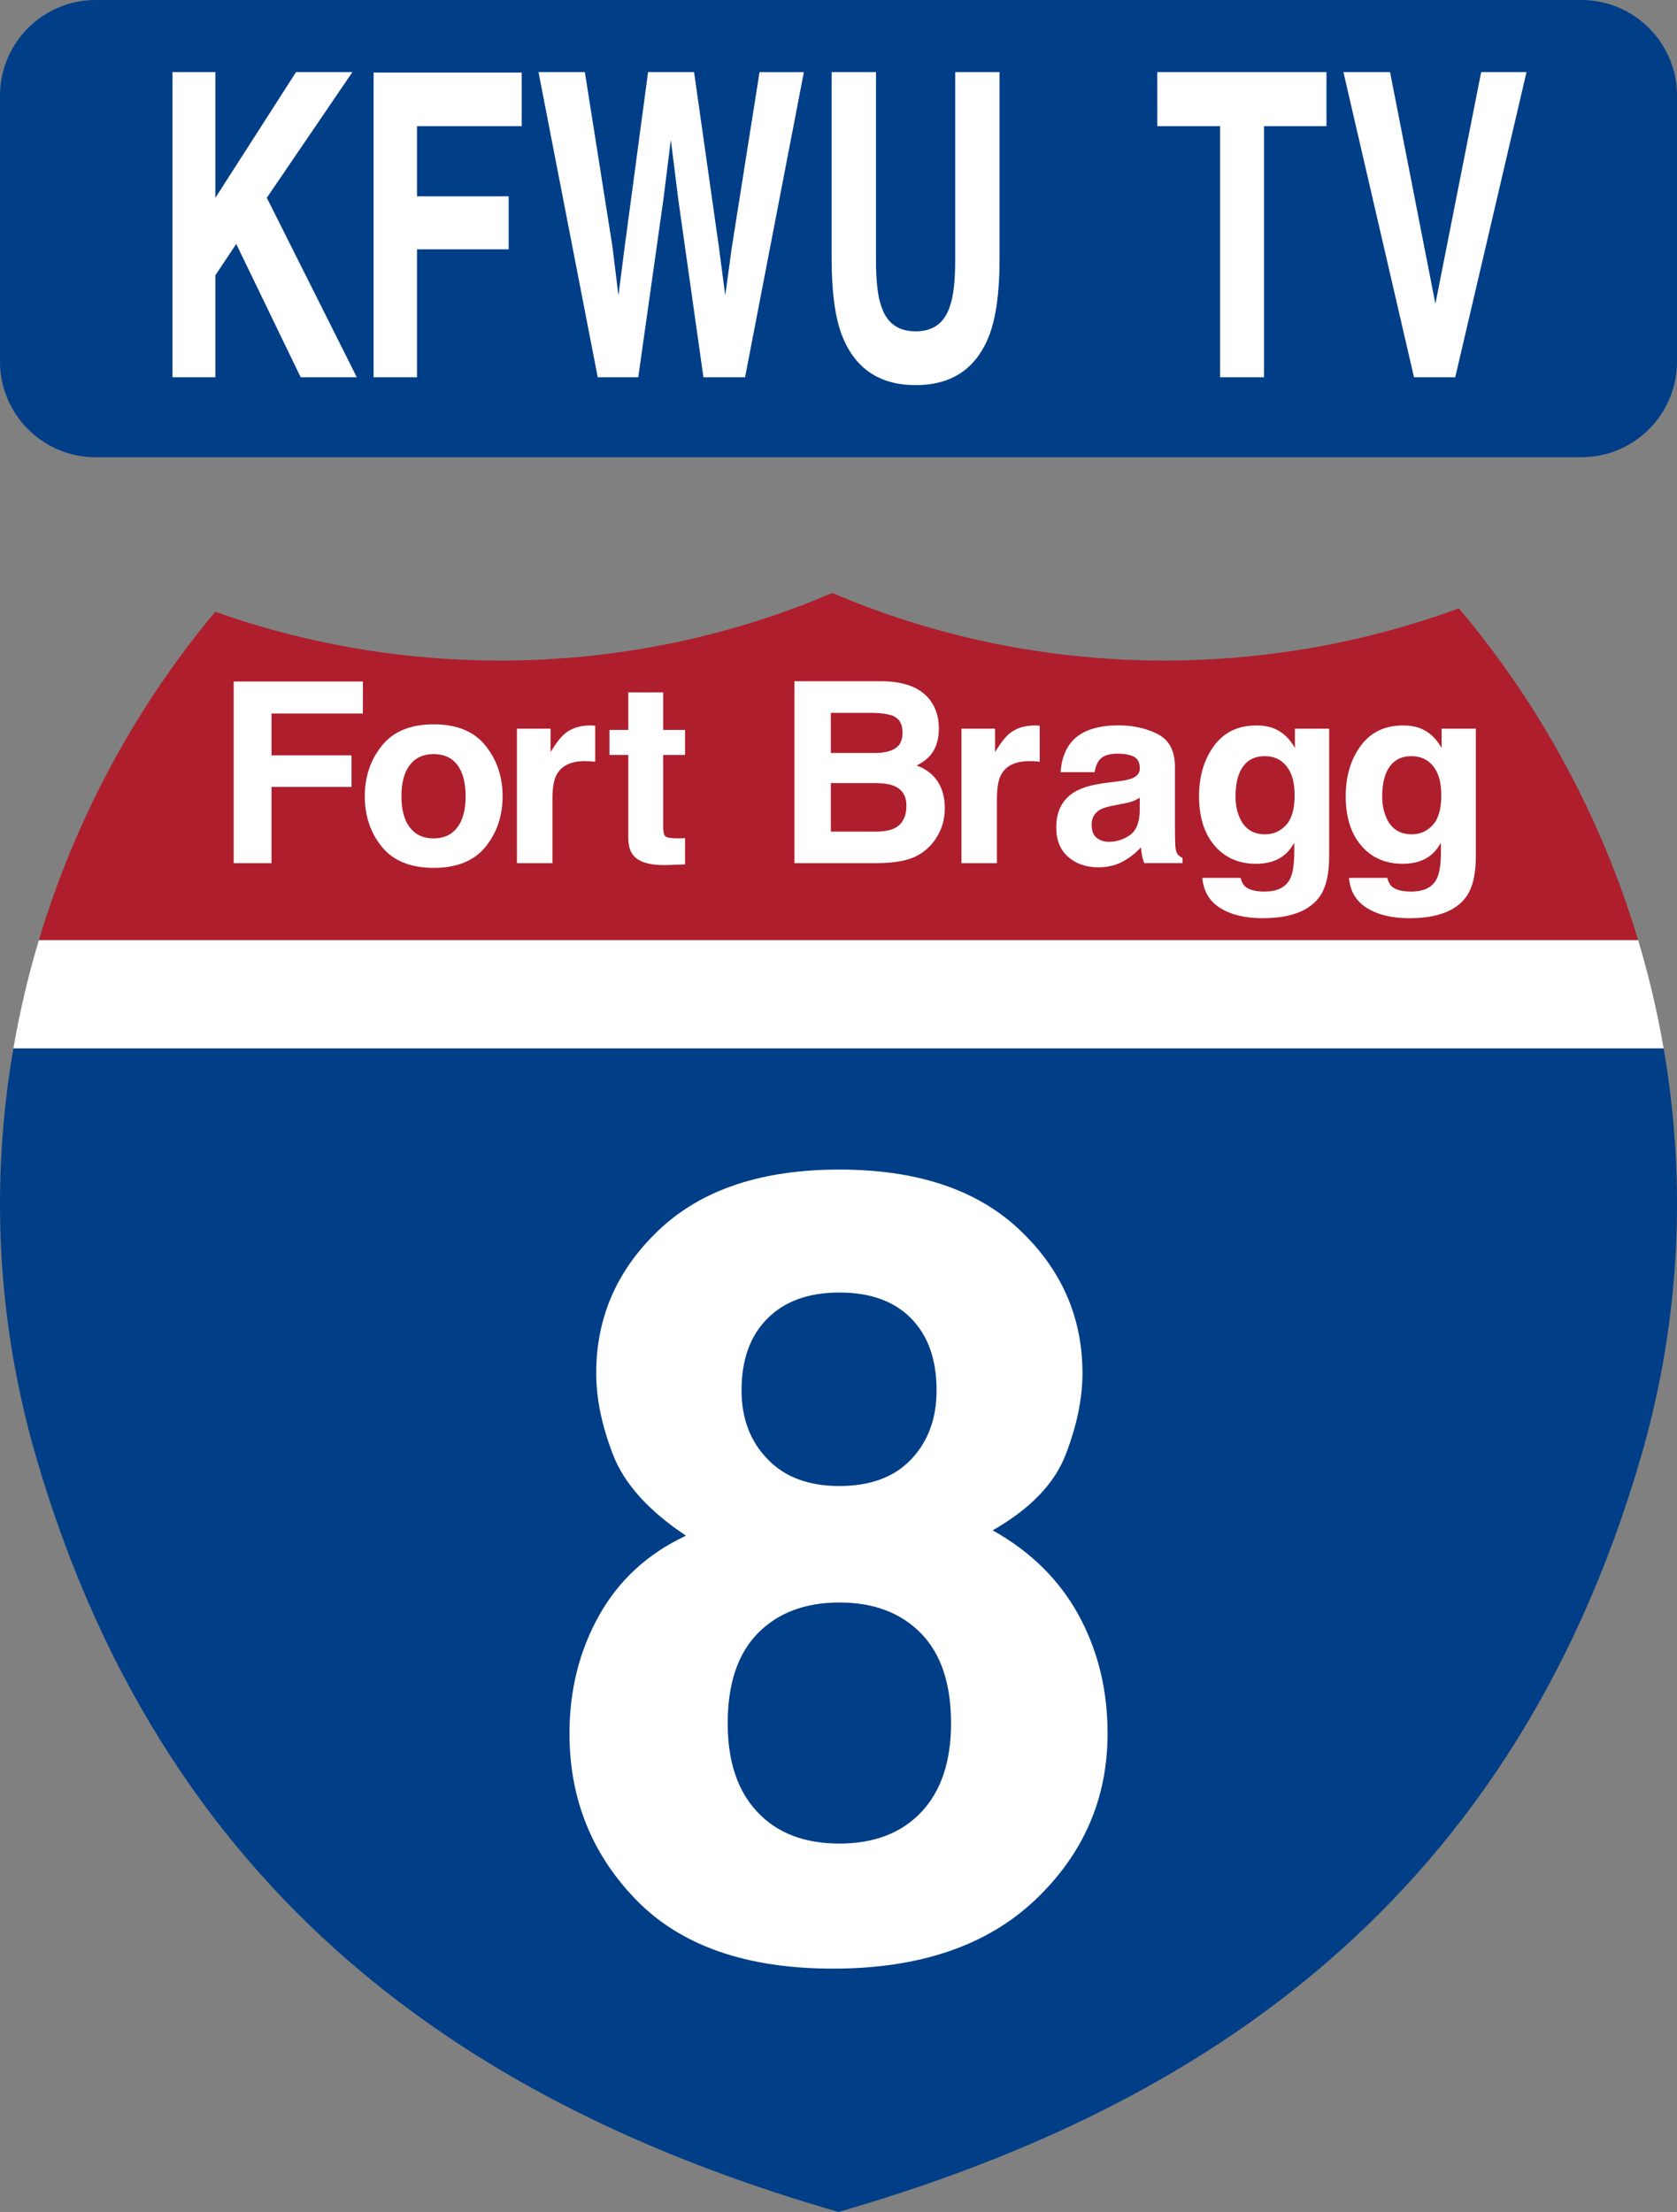 <?xml version="1.0" encoding="utf-8"?>
<!-- Generator: Adobe Adobe Illustrator 24.2.0, SVG Export Plug-In . SVG Version: 6.00 Build 0)  -->
<svg version="1.1" id="Layer_1" xmlns="http://www.w3.org/2000/svg" xmlns:xlink="http://www.w3.org/1999/xlink" x="0px" y="0px"
	 width="403.5px" height="532.13px" viewBox="0 0 403.5 532.13" style="enable-background:new 0 0 403.5 532.13;"
	 xml:space="preserve">
<rect x="0" y="0" width="403.5" height="532.13" fill="#808080" stroke="none"/>
<style type="text/css">
	.st0{fill:#003E87;}
	.st1{fill:#AE1E2C;}
	.st2{fill:#FFFFFF;}
</style>
<g>
	<path class="st0" d="M0,86.97V23.03C0,10.31,10.31,0,23.03,0h357.44c12.72,0,23.03,10.31,23.03,23.03v63.94
		c0,12.72-10.31,23.03-23.03,23.03H23.03C10.31,110,0,99.69,0,86.97z"/>
	<path class="st1" d="M394.16,226.19H9.35c8.71-29.09,23.25-56.08,42.44-79.01c47.96,16.98,101.57,15.59,148.47-4.54
		c47.65,20.45,102.21,21.56,150.75,3.71C370.55,169.46,385.34,196.75,394.16,226.19z"/>
	<path class="st0" d="M394.89,350.24C362.51,461.95,283.11,508.6,201.75,532.13C120.4,508.6,41,461.95,8.61,350.24
		c-9.53-32.88-10.88-66.32-5.38-98.05h397.05C405.77,283.92,404.42,317.36,394.89,350.24z"/>
	<path class="st2" d="M400.28,252.19H3.23c1.51-8.81,3.56-17.5,6.12-26h384.81C396.71,234.7,398.76,243.38,400.28,252.19z"/>
	<g>
		<path class="st2" d="M65.33,171.64v10.06h19.25v7.6H65.33v18.35h-9.1v-43.7h31.09v7.69L65.33,171.64L65.33,171.64z"/>
		<path class="st2" d="M116.82,179.39c2.74,3.42,4.11,7.47,4.11,12.14c0,4.75-1.37,8.81-4.11,12.19c-2.74,3.37-6.89,5.06-12.47,5.06
			c-5.57,0-9.73-1.69-12.47-5.06s-4.11-7.44-4.11-12.19c0-4.67,1.37-8.72,4.11-12.14s6.89-5.14,12.47-5.14
			S114.09,175.96,116.82,179.39z M110.04,184.02c-1.33-1.74-3.23-2.61-5.71-2.61s-4.39,0.88-5.73,2.63
			c-1.34,1.75-2.01,4.25-2.01,7.5s0.67,5.75,2.01,7.51c1.34,1.76,3.25,2.64,5.73,2.64s4.38-0.88,5.71-2.64s1.99-4.26,1.99-7.51
			C112.03,188.28,111.37,185.78,110.04,184.02z"/>
		<path class="st2" d="M141.78,183.13c-0.42-0.02-0.75-0.03-1.01-0.03c-3.41,0-5.7,1.11-6.87,3.32c-0.65,1.25-0.98,3.17-0.98,5.76
			v15.47h-8.54v-32.36h8.09v5.64c1.31-2.16,2.45-3.63,3.42-4.42c1.59-1.33,3.65-1.99,6.19-1.99c0.16,0,0.29,0.01,0.4,0.01
			c0.11,0.01,0.35,0.02,0.73,0.04v8.67C142.67,183.19,142.2,183.15,141.78,183.13z"/>
		<path class="st2" d="M160.07,201.18c0.34,0.34,1.37,0.5,3.09,0.5c0.26,0,0.53,0,0.82-0.01c0.29-0.01,0.57-0.02,0.85-0.04v6.32
			l-4.02,0.15c-4.01,0.14-6.74-0.55-8.21-2.08c-0.95-0.97-1.43-2.46-1.43-4.48v-19.92h-4.52v-6.03h4.52v-9.02h8.39v9.02h5.27v6.03
			h-5.27v17.1C159.56,200.04,159.73,200.86,160.07,201.18z"/>
		<path class="st2" d="M211.03,207.65h-19.88v-43.76h21.3c5.38,0.08,9.18,1.63,11.43,4.66c1.35,1.86,2.02,4.09,2.02,6.68
			c0,2.67-0.67,4.82-2.02,6.44c-0.75,0.91-1.86,1.74-3.33,2.49c2.24,0.81,3.93,2.1,5.07,3.86c1.14,1.76,1.71,3.9,1.71,6.41
			c0,2.59-0.65,4.92-1.96,6.98c-0.83,1.37-1.87,2.51-3.12,3.44c-1.41,1.07-3.07,1.8-4.98,2.2
			C215.35,207.45,213.28,207.65,211.03,207.65z M214.78,172.17c-1.37-0.46-3.11-0.68-5.24-0.68h-9.64v9.65h10.77
			c1.92,0,3.49-0.36,4.69-1.08s1.8-2,1.8-3.84C217.16,174.17,216.37,172.83,214.78,172.17z M215.17,199.28
			c1.94-0.95,2.92-2.77,2.92-5.46c0-2.28-0.94-3.84-2.83-4.69c-1.05-0.48-2.53-0.72-4.43-0.74h-10.92v11.67h10.77
			C212.6,200.05,214.1,199.79,215.17,199.28z"/>
		<path class="st2" d="M248.73,183.13c-0.42-0.02-0.75-0.03-1.01-0.03c-3.41,0-5.7,1.11-6.87,3.32c-0.65,1.25-0.98,3.17-0.98,5.76
			v15.47h-8.54v-32.36h8.09v5.64c1.31-2.16,2.45-3.63,3.42-4.42c1.59-1.33,3.65-1.99,6.19-1.99c0.16,0,0.29,0.01,0.4,0.01
			c0.11,0.01,0.35,0.02,0.73,0.04v8.67C249.62,183.19,249.15,183.15,248.73,183.13z"/>
		<path class="st2" d="M258.75,190.4c1.69-0.97,4.17-1.66,7.44-2.08l2.89-0.36c1.57-0.2,2.69-0.45,3.36-0.74
			c1.21-0.51,1.81-1.32,1.81-2.4c0-1.33-0.46-2.24-1.38-2.75c-0.92-0.5-2.28-0.76-4.06-0.76c-2,0-3.42,0.49-4.25,1.48
			c-0.6,0.73-0.99,1.72-1.19,2.97h-8.18c0.18-2.83,0.97-5.16,2.38-6.98c2.24-2.85,6.09-4.28,11.54-4.28c3.55,0,6.7,0.7,9.46,2.11
			c2.76,1.41,4.14,4.06,4.14,7.96v14.84c0,1.03,0.02,2.28,0.06,3.74c0.06,1.11,0.23,1.86,0.51,2.26s0.69,0.72,1.25,0.98v1.25h-9.22
			c-0.26-0.65-0.44-1.27-0.54-1.84c-0.1-0.57-0.18-1.23-0.24-1.96c-1.17,1.27-2.52,2.35-4.05,3.24c-1.83,1.05-3.89,1.57-6.19,1.57
			c-2.94,0-5.36-0.84-7.28-2.51s-2.87-4.04-2.87-7.11C254.14,195.06,255.68,192.18,258.75,190.4z M271.85,200.91
			c1.53-1.07,2.32-3.02,2.38-5.85v-3.15c-0.54,0.34-1.08,0.61-1.62,0.82c-0.55,0.21-1.29,0.4-2.25,0.58l-1.9,0.36
			c-1.79,0.32-3.07,0.7-3.84,1.16c-1.31,0.77-1.96,1.97-1.96,3.59c0,1.44,0.4,2.49,1.21,3.13s1.78,0.96,2.93,0.96
			C268.61,202.51,270.3,201.98,271.85,200.91z"/>
		<path class="st2" d="M299.66,213.32c0.91,0.77,2.45,1.16,4.61,1.16c3.05,0,5.1-1.02,6.13-3.06c0.67-1.31,1.01-3.5,1.01-6.59v-2.08
			c-0.81,1.39-1.69,2.42-2.62,3.12c-1.69,1.29-3.88,1.93-6.58,1.93c-4.17,0-7.49-1.46-9.98-4.38s-3.73-6.87-3.73-11.86
			c0-4.81,1.2-8.85,3.6-12.13s5.8-4.91,10.21-4.91c1.63,0,3.04,0.25,4.26,0.74c2.06,0.85,3.73,2.41,5,4.69v-4.66h8.24v30.7
			c0,4.18-0.71,7.32-2.11,9.44c-2.42,3.64-7.06,5.46-13.92,5.46c-4.15,0-7.53-0.81-10.15-2.43s-4.07-4.05-4.34-7.27h9.22
			C298.74,212.17,299.13,212.88,299.66,213.32z M304.33,181.91c-2.97,0-5.03,1.39-6.16,4.19c-0.6,1.48-0.89,3.32-0.89,5.49
			c0,1.88,0.32,3.55,0.95,5.02c1.15,2.73,3.21,4.1,6.19,4.1c1.98,0,3.66-0.75,5.03-2.24s2.05-3.87,2.05-7.14
			c0-3.07-0.65-5.4-1.95-7.01C308.26,182.71,306.52,181.91,304.33,181.91z"/>
		<path class="st2" d="M334.95,213.32c0.91,0.77,2.45,1.16,4.61,1.16c3.05,0,5.1-1.02,6.13-3.06c0.67-1.31,1.01-3.5,1.01-6.59v-2.08
			c-0.81,1.39-1.69,2.42-2.62,3.12c-1.69,1.29-3.88,1.93-6.58,1.93c-4.17,0-7.49-1.46-9.98-4.38s-3.73-6.87-3.73-11.86
			c0-4.81,1.2-8.85,3.6-12.13s5.8-4.91,10.21-4.91c1.63,0,3.04,0.25,4.26,0.74c2.06,0.85,3.73,2.41,5,4.69v-4.66h8.24v30.7
			c0,4.18-0.71,7.32-2.11,9.44c-2.42,3.64-7.06,5.46-13.92,5.46c-4.15,0-7.53-0.81-10.15-2.43s-4.07-4.05-4.34-7.27h9.22
			C334.03,212.17,334.41,212.88,334.95,213.32z M339.62,181.91c-2.97,0-5.03,1.39-6.16,4.19c-0.6,1.48-0.89,3.32-0.89,5.49
			c0,1.88,0.32,3.55,0.95,5.02c1.15,2.73,3.21,4.1,6.19,4.1c1.98,0,3.66-0.75,5.03-2.24s2.05-3.87,2.05-7.14
			c0-3.07-0.65-5.4-1.95-7.01C343.54,182.71,341.8,181.91,339.62,181.91z"/>
	</g>
	<g>
		<path class="st2" d="M71.22,17.35h13.57L64.2,47.58l21.65,43.18h-13.5L56.84,58.69l-5.01,7.52v24.55H41.5V17.35h10.33v30.23
			L71.22,17.35z"/>
		<path class="st2" d="M100.33,30.35v16.88h22.06v12.75h-22.06v30.78H89.89V17.45h35.63v12.9H100.33z"/>
		<path class="st2" d="M163.18,47.83l-1.77-14.19l-1.77,14.19l-6.07,42.93h-9.75l-14.25-73.41h11.15l6.65,42.04l1.43,11.7
			l1.47-11.46l5.66-42.28H167l5.97,42.04l1.53,11.7l1.53-11.26l6.72-42.48h10.67l-14.15,73.41h-10.02L163.18,47.83z"/>
		<path class="st2" d="M238.01,80.7c-3.09,7.97-8.99,11.95-17.69,11.95s-14.61-3.98-17.73-11.95c-1.66-4.35-2.49-10.43-2.49-18.23
			V17.35h10.67v45.12c0,5.05,0.41,8.73,1.23,11.06c1.27,4.12,4.05,6.18,8.32,6.18c4.25,0,7.01-2.06,8.28-6.18
			c0.82-2.32,1.23-6.01,1.23-11.06V17.35h10.67v45.12C240.5,70.27,239.67,76.35,238.01,80.7z"/>
		<path class="st2" d="M278.45,17.35h40.71v13h-15.03v60.41h-10.57V30.35h-15.1L278.45,17.35L278.45,17.35z"/>
		<path class="st2" d="M340.22,90.76l-16.98-73.41h11.22l10.91,55.73l11.01-55.73h10.91l-17.15,73.41
			C350.14,90.76,340.22,90.76,340.22,90.76z"/>
	</g>
</g>
<g>
	<path class="st2" d="M200.41,473.59c-20.83,0-36.6-5.51-47.32-16.52c-10.72-11.01-16.07-24.37-16.07-40.05
		c0-10.46,2.38-19.93,7.14-28.42c4.76-8.49,11.72-14.87,20.89-19.16c-9-6-14.85-12.49-17.55-19.48c-2.7-6.99-4.05-13.52-4.05-19.61
		c0-13.54,5.1-25.09,15.3-34.65s24.6-14.34,43.2-14.34s33,4.78,43.2,14.34s15.3,21.11,15.3,34.65c0,6.09-1.35,12.62-4.05,19.61
		c-2.7,6.99-8.55,13.05-17.55,18.19c9.17,5.14,16.07,11.96,20.7,20.44c4.63,8.49,6.94,17.96,6.94,28.42
		c0,15.69-5.81,29.04-17.42,40.05C237.46,468.08,221.24,473.59,200.41,473.59z M201.95,443.5c8.4,0,14.98-2.53,19.74-7.59
		c4.76-5.06,7.14-12.17,7.14-21.34c0-9.51-2.42-16.74-7.26-21.67c-4.84-4.93-11.38-7.39-19.61-7.39s-14.77,2.47-19.61,7.39
		c-4.84,4.93-7.26,12.15-7.26,21.67c0,9.17,2.38,16.29,7.14,21.34C186.97,440.98,193.55,443.5,201.95,443.5z M184.72,351.06
		c4.11,4.29,9.86,6.43,17.23,6.43c7.46,0,13.22-2.14,17.29-6.43c4.07-4.29,6.11-9.81,6.11-16.59c0-7.37-2.04-13.13-6.11-17.29
		s-9.84-6.24-17.29-6.24c-7.37,0-13.14,2.08-17.29,6.24c-4.16,4.16-6.24,9.92-6.24,17.29C178.42,341.24,180.52,346.77,184.72,351.06
		z"/>
</g>
</svg>
